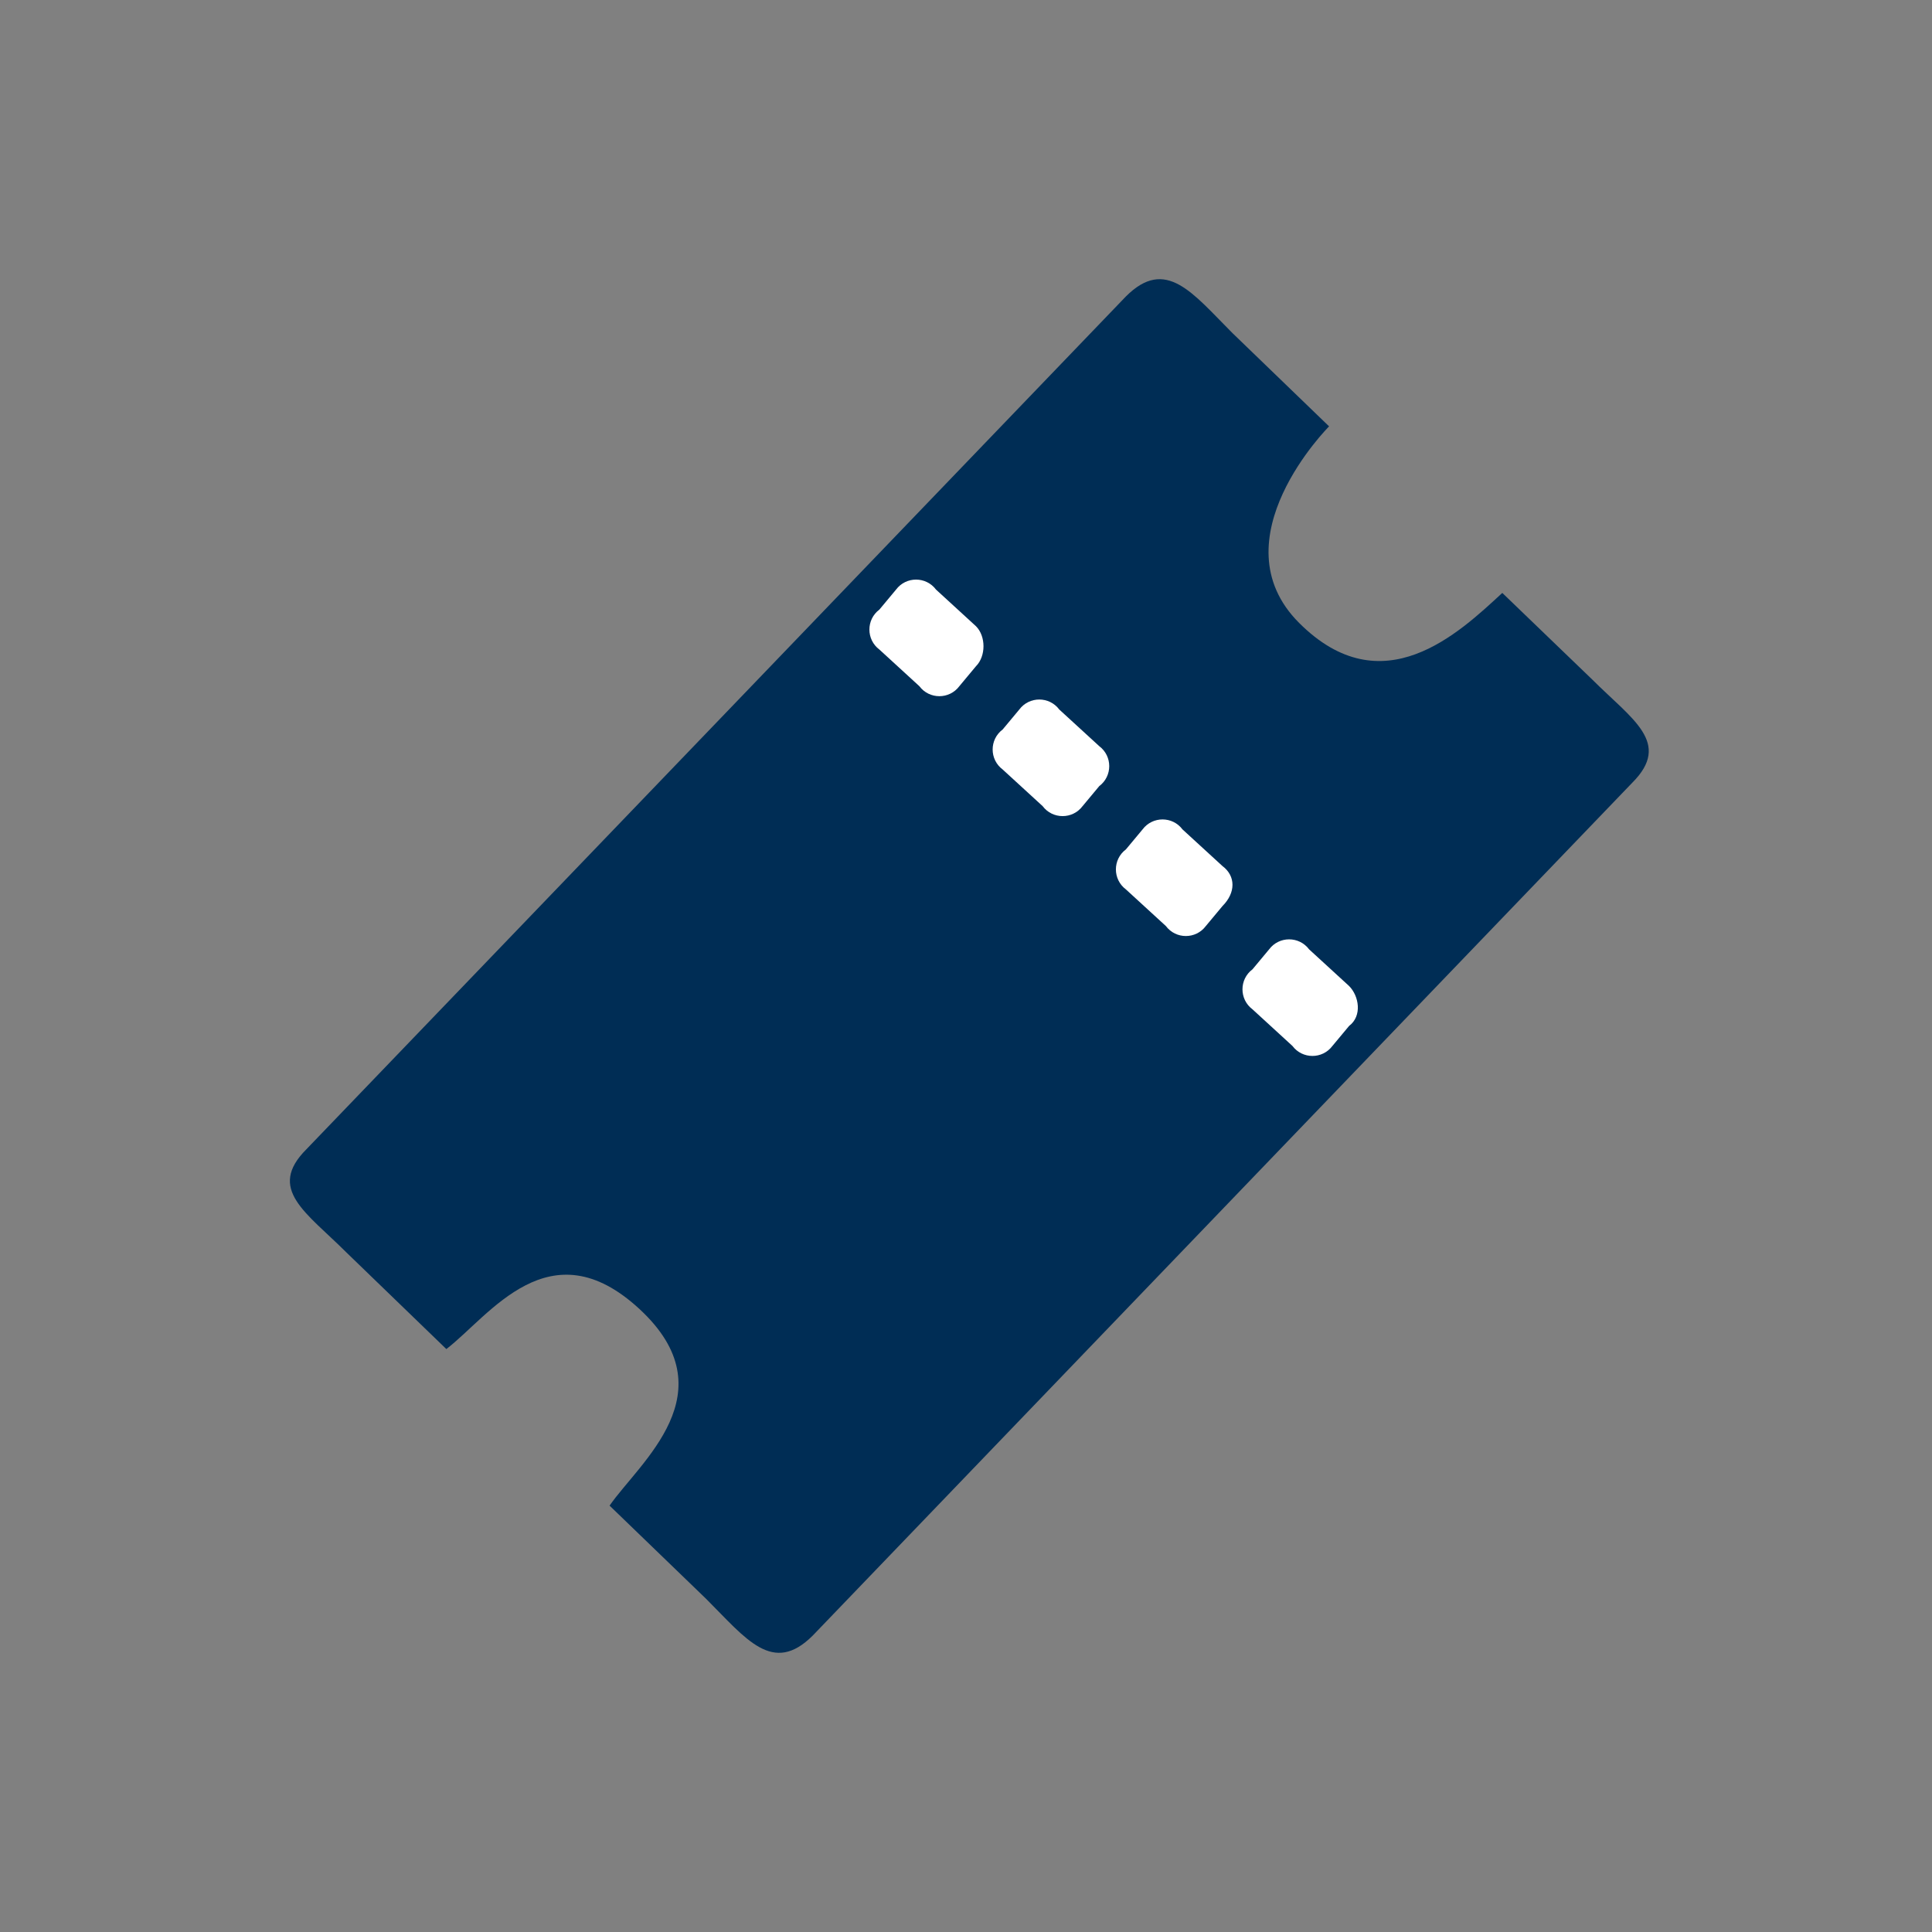 <?xml version="1.0" encoding="utf-8"?>
<!-- Generator: Adobe Illustrator 25.4.1, SVG Export Plug-In . SVG Version: 6.00 Build 0)  -->
<svg version="1.1" id="レイヤー_1" xmlns="http://www.w3.org/2000/svg" xmlns:xlink="http://www.w3.org/1999/xlink" x="0px"
	 y="0px" viewBox="0 0 58 58" style="enable-background:new 0 0 58 58;" xml:space="preserve">
<rect x="0" y="0" width="58" height="58" fill="#808080" stroke="none"/>
<style type="text/css">
	.st0{fill:#002D55;}
	.st1{fill:#FFFFFF;}
</style>
<g>
	<path class="st0" d="M39.9,12.8L37,10c-1.2-1.2-2-2.3-3.2-1.1L9.2,34.5c-1.2,1.2,0,1.9,1.2,3.1l3,2.9c1.3-1,3.1-3.7,5.8-1.2
		s0,4.6-0.9,5.9l2.9,2.8c1.2,1.2,2,2.3,3.2,1.1L49,23.5c1.2-1.2,0-1.9-1.2-3.1l-2.7-2.6c-1.3,1.2-3.6,3.4-6.1,0.9
		S39.9,12.8,39.9,12.8z"/>
	<path class="st1" d="M29.3,20l-0.5,0.6c-0.3,0.4-0.9,0.4-1.2,0l-1.2-1.1c-0.4-0.3-0.4-0.9,0-1.2l0.5-0.6c0.3-0.4,0.9-0.4,1.2,0
		l1.2,1.1C29.6,19.1,29.6,19.7,29.3,20z"/>
	<path class="st1" d="M33,23.6l-0.5,0.6c-0.3,0.4-0.9,0.4-1.2,0l-1.2-1.1c-0.4-0.3-0.4-0.9,0-1.2l0.5-0.6c0.3-0.4,0.9-0.4,1.2,0
		l1.2,1.1C33.4,22.7,33.4,23.3,33,23.6z"/>
	<path class="st1" d="M36.7,27.2l-0.5,0.6c-0.3,0.4-0.9,0.4-1.2,0l-1.2-1.1c-0.4-0.3-0.4-0.9,0-1.2l0.5-0.6c0.3-0.4,0.9-0.4,1.2,0
		l1.2,1.1C37.1,26.3,37.1,26.8,36.7,27.2z"/>
	<path class="st1" d="M40.5,30.8L40,31.4c-0.3,0.4-0.9,0.4-1.2,0l-1.2-1.1c-0.4-0.3-0.4-0.9,0-1.2l0.5-0.6c0.3-0.4,0.9-0.4,1.2,0
		l1.2,1.1C40.8,29.9,40.9,30.5,40.5,30.8z"/>
</g>
</svg>
